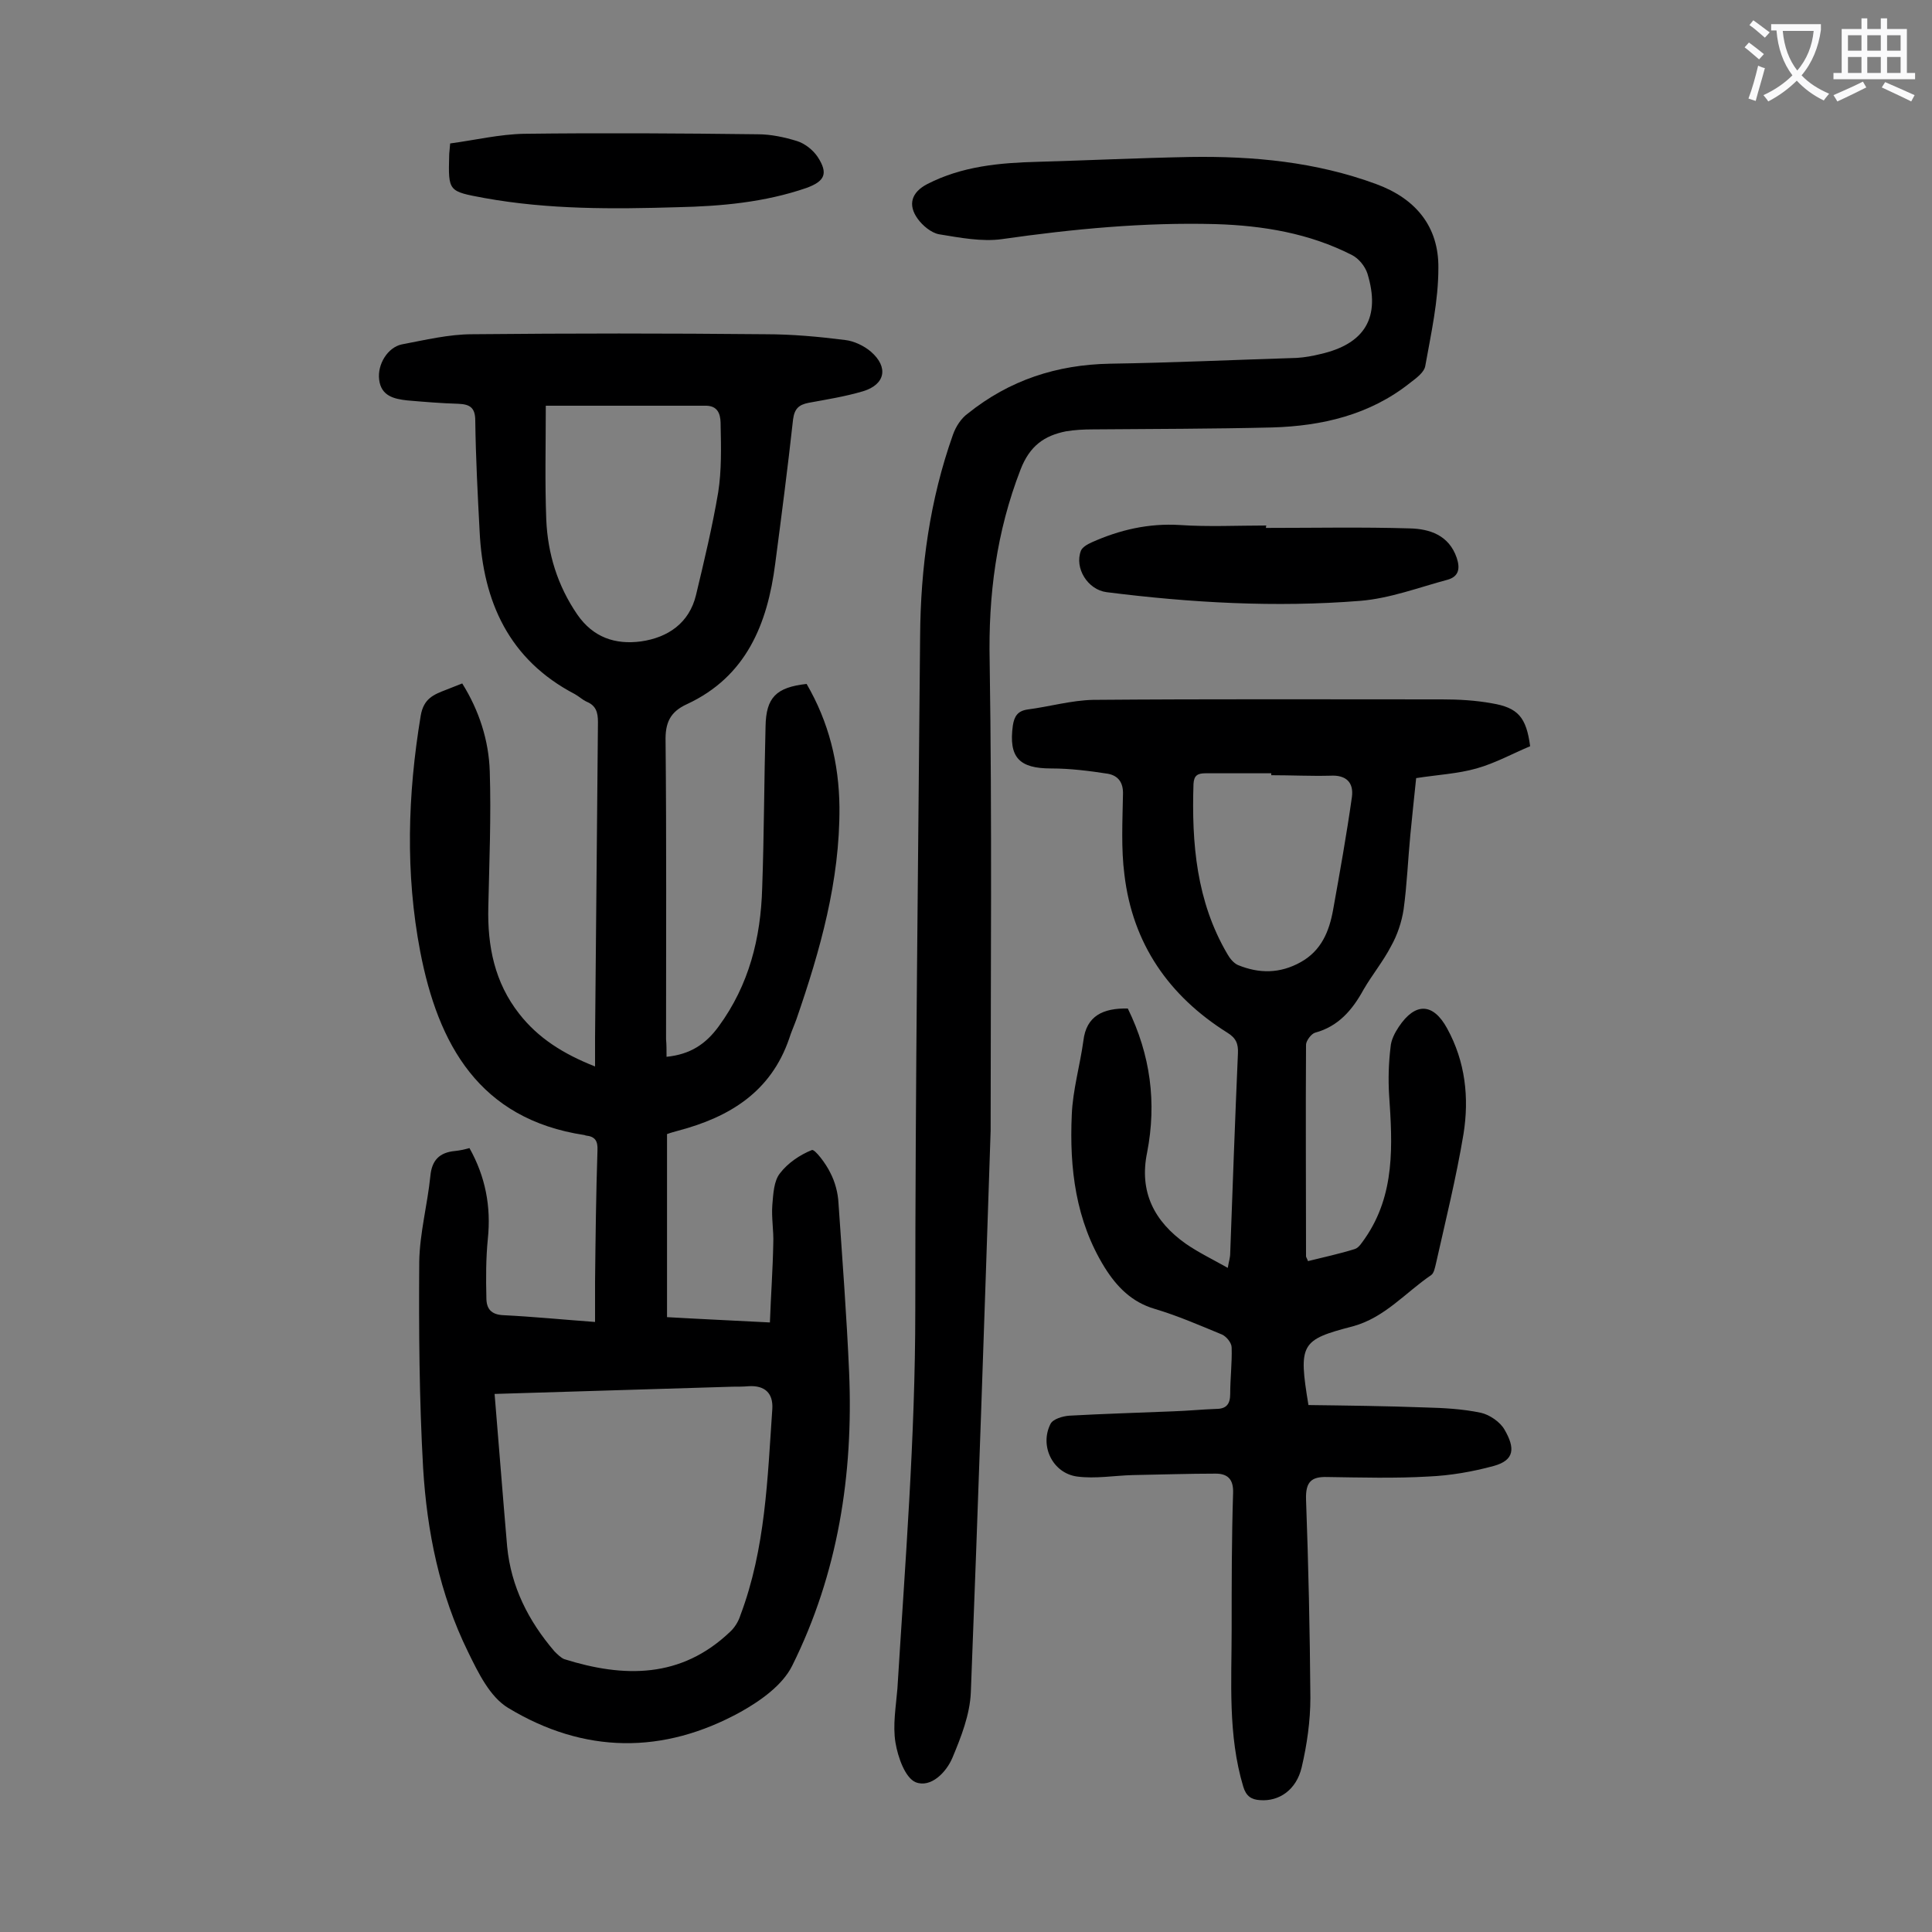 <svg enable-background="new 0 0 400 400" viewBox="0 0 400 400" xmlns="http://www.w3.org/2000/svg"><rect x="0" y="0" width="400" height="400" fill="#808080" stroke="none"/><g fill="#000001"><path d="m138 218.8c4.9-.5 8.1-2.6 10.8-6.3 6.3-8.6 8.7-18.3 9-28.6.4-11.1.4-22.3.7-33.5.1-6 2.2-8.1 8.5-8.8 4.6 7.9 6.7 16.4 6.8 25.5.1 15.3-4 29.7-8.9 43.9-.5 1.4-1.1 2.7-1.5 4-3.8 11.1-12.4 16.3-23 19.1-.7.2-1.5.4-2.3.7v37.9c6.9.4 13.7.7 21.3 1.1.2-5.5.6-11 .7-16.4.1-2.6-.4-5.3-.2-7.9.2-2.3.3-5 1.6-6.6 1.6-2.1 4.1-3.8 6.6-4.8.6-.2 2.9 2.8 3.8 4.7 1 1.9 1.6 4.2 1.7 6.3.8 11.7 1.7 23.4 2.2 35 .9 21.2-2.3 41.7-11.8 60.8-2 4-6.5 7.2-10.6 9.5-16.1 8.9-32.5 8.7-48.2-.8-3.8-2.3-6.2-7.3-8.3-11.6-5.9-12-8.5-24.9-9.3-38.1-.8-14.2-.9-28.5-.8-42.7.1-5.9 1.7-11.8 2.3-17.7.3-3.3 1.9-4.9 5.1-5.2 1-.1 1.9-.3 3-.6 3.3 5.9 4.5 12.1 3.8 18.8-.4 4-.4 8.2-.3 12.2 0 2.2.9 3.5 3.6 3.6 6.1.3 12.1.9 18.9 1.4 0-2.9 0-5.6 0-8.3.1-9.1.2-18.1.5-27.2.1-2-.5-2.9-2.4-3.1-.1 0-.2-.1-.3-.1-21.8-3.3-30.3-18.8-34-38-3.1-16.2-2.6-32.5.1-48.8.6-3.6 2.7-4.4 5.3-5.4 1-.4 2-.8 3.3-1.3 3.5 5.6 5.5 11.8 5.7 18.2.3 9.4-.1 18.7-.3 28.1-.2 8.1 1.3 15.6 6.4 22.1 3.9 5 9.1 8.3 15.7 10.9 0-2.2 0-4.1 0-6 .2-21.8.4-43.6.6-65.3 0-2-.4-3.4-2.3-4.2-.9-.4-1.6-1.1-2.5-1.6-13.6-7.1-19-19.1-19.7-33.7-.4-7.6-.8-15.2-.9-22.9 0-2.7-1.1-3.4-3.5-3.5-3.5-.1-7.1-.4-10.6-.7-2.7-.3-5.4-.9-5.8-4.3-.4-3.2 1.8-6.7 4.7-7.3 4.8-.9 9.7-2.1 14.6-2.1 20.2-.2 40.5-.2 60.7 0 5.5 0 11 .5 16.5 1.2 1.8.2 3.9 1.2 5.3 2.4 3.7 3.2 3 6.8-1.6 8.2-3.7 1.1-7.5 1.7-11.3 2.4-2 .4-2.9 1.2-3.2 3.4-1.1 10-2.4 20-3.7 29.9-1.6 12.5-6 23.4-18.3 29.1-3.5 1.6-4.5 3.9-4.4 7.7.2 20.6.1 41.1.1 61.7.1 1 .1 2.2.1 3.6zm-35.6 69.8c.9 10.8 1.7 21.2 2.6 31.6.8 8.3 4.4 15.4 9.8 21.7.6.6 1.3 1.3 2 1.6 12.4 3.9 24.2 4 34.3-5.6 1-.9 1.8-2.2 2.2-3.5 5.2-13.8 5.6-28.3 6.6-42.7.2-3.3-1.6-4.9-4.9-4.7-1.1.1-2.2.1-3.3.1-16.4.5-33 1-49.3 1.5zm10.6-204.6c0 8.2-.2 15.9.1 23.6.3 7 2.3 13.6 6.4 19.6 3.3 4.8 7.9 6.3 13.2 5.6 5.6-.8 10-3.8 11.4-9.6 1.7-7.1 3.4-14.2 4.6-21.3.7-4.5.6-9.2.5-13.8 0-1.6-.1-4-2.9-4.1-10.9 0-21.7 0-33.3 0z"/><path d="m233.5 208.8c4.7 9.6 6 19.5 4 29.8-1.7 8.2 1.5 14.3 8 18.9 2.6 1.8 5.5 3.2 8.7 5 .2-1.3.5-2.1.5-3 .5-13.8 1-27.6 1.6-41.4.1-2-.4-3.2-2.2-4.3-12.1-7.6-19.6-18.4-21.3-32.7-.7-5.4-.4-11-.3-16.6.1-2.5-1-3.9-3.1-4.3-3.9-.6-7.8-1.1-11.8-1.1-6.6 0-8.8-2.3-7.9-8.9.3-1.9 1-3 3-3.3 4.6-.6 9.1-1.9 13.6-2 24.1-.2 48.2-.1 72.3-.1 3.4 0 6.9.2 10.2.8 5.5.9 7.2 2.9 8 8.9-3.6 1.5-7.2 3.5-11.1 4.6s-8 1.3-12.5 2c-.4 3.7-.8 7.7-1.2 11.7-.5 5.2-.7 10.4-1.4 15.5-.4 2.6-1.3 5.3-2.6 7.6-1.6 3.1-3.9 5.9-5.7 9-2.3 4.2-5.2 7.6-10 8.9-.8.2-1.9 1.7-1.9 2.5-.1 14.6 0 29.2 0 43.8 0 .2.2.4.4 1 3.2-.8 6.5-1.5 9.7-2.5.9-.3 1.5-1.4 2.1-2.2 6.3-9.1 5.7-19.4 5-29.7-.2-3.3-.1-6.6.3-9.9.1-1.5.9-3 1.7-4.2 3.4-5.1 7.1-5 10 .3 3.8 6.9 4.6 14.4 3.4 21.9-1.5 9-3.7 17.9-5.7 26.8-.2.8-.4 2-1 2.4-5.3 3.6-9.6 8.8-16.2 10.6-10.8 2.8-11.3 3.6-9.2 16.3 7.9.1 16.1.2 24.2.5 3.8.1 7.7.3 11.5 1.1 1.8.4 4 1.9 4.9 3.5 2.2 3.8 2.1 6.3-2.2 7.5-4.4 1.2-9 2-13.6 2.2-6.9.4-13.9.2-20.9.1-3.3-.1-4.5 1-4.4 4.6.5 13.7.8 27.4.9 41.1 0 4.8-.7 9.7-1.8 14.4s-4.7 7.1-8.6 6.8c-1.8-.1-2.9-.8-3.5-2.8-3.2-10.7-2.4-21.7-2.4-32.6 0-9.4 0-18.8.3-28.2.1-2.8-1.1-4-3.6-4-5.7 0-11.4.2-17.2.3-3.8.1-7.7.8-11.5.3-5.1-.7-7.8-6.4-5.5-10.9.5-1 2.5-1.6 3.9-1.7 7.2-.4 14.3-.6 21.5-.9 3-.1 6-.4 8.9-.5 2.1 0 2.9-1 2.9-3.1 0-3.2.4-6.4.3-9.6 0-1-1.1-2.3-2-2.7-4.6-1.9-9.2-3.9-13.9-5.3-4.8-1.4-7.9-4.6-10.4-8.6-6-9.7-7.3-20.5-6.8-31.6.2-5.1 1.7-10.2 2.4-15.3.6-5.2 4.1-6.8 9.2-6.7zm29.7-48.3c0-.1 0-.3 0-.4-4.5 0-9 0-13.6 0-1.6 0-2.4.4-2.5 2.2-.4 12.3.6 24.3 7 35.2.5.9 1.3 1.9 2.2 2.3 4.4 1.8 8.7 1.8 13-.6s5.9-6.4 6.7-10.8c1.4-7.8 2.8-15.6 3.9-23.4.4-3-1.2-4.6-4.5-4.4-4 .1-8.1-.1-12.2-.1z"/><path d="m205.1 234.1c-1.3 39.2-2.6 77.8-4.1 116.3-.2 4.6-2 9.2-3.8 13.5-1.3 3.1-4.5 6.3-7.6 5.1-2.2-.9-3.7-5.2-4.2-8.2-.6-3.6.1-7.5.4-11.2 1.6-26 3.7-52 3.7-78.2 0-46.6.6-93.1 1-139.7.1-14.2 2-28.2 6.8-41.7.6-1.7 1.7-3.4 3.1-4.4 8.6-6.9 18.4-10.1 29.4-10.3 12.9-.2 25.8-.8 38.7-1.2 1.6-.1 3.3-.4 4.9-.8 9.2-2.1 12.5-7.6 9.7-16.7-.5-1.5-1.8-3.1-3.2-3.8-8.8-4.5-18.4-6.1-28.2-6.4-14.8-.4-29.5 1-44.2 3.1-4.2.6-8.8-.3-13.1-1-1.6-.3-3.4-1.8-4.4-3.2-2.1-2.9-1.3-5.5 2-7.2 7.2-3.7 15-4.4 22.9-4.6 10.5-.3 21-.8 31.5-1 13.1-.2 26 1 38.5 5.6 8.2 3 13 8.8 12.9 17.4 0 6.8-1.5 13.5-2.7 20.2-.2 1.4-1.9 2.6-3.2 3.6-8.3 6.6-18.2 8.9-28.5 9.2-12.4.3-24.7.3-37.1.4-1.9 0-3.8.1-5.6.4-4.5.9-7.5 3-9.4 7.9-5 12.9-6.7 26-6.4 39.8.5 32.7.2 65.3.2 97.1z"/><path d="m262.1 109.3c9.9 0 19.9-.2 29.8.1 4.1.1 8.1 1.4 9.7 6.1.7 2.1.5 3.8-1.8 4.5-6 1.6-12 3.9-18.2 4.4-17.5 1.4-35.1.4-52.5-1.8-3.9-.5-6.7-5-5.3-8.6.3-.7 1.3-1.3 2.2-1.7 5.8-2.6 11.8-4 18.3-3.6 5.9.4 11.9.1 17.9.1-.1.1-.1.3-.1.5z"/><path d="m93.2 29.7c5.2-.7 10.2-1.9 15.3-2 16.1-.2 32.3-.1 48.4.1 2.7 0 5.5.6 8.1 1.4 1.6.5 3.3 1.8 4.3 3.3 2.2 3.4 1.5 5-2.3 6.4-8.7 3-17.7 3.8-26.7 4-13.4.4-26.7.5-40-1.9-7.5-1.4-7.5-1.3-7.3-8.9 0-.5.1-.9.2-2.4z"/></g><path d="m362.1 8.8c1.1.8 2.1 1.6 3.1 2.4l-1 1.1c-1.3-1.1-2.3-2-3-2.5zm1.9 4.8c.5.2.9.4 1.4.5-.6 2.3-1.3 4.5-1.9 6.8l-1.5-.5c.8-2.1 1.4-4.3 2-6.8zm-1-9.4c1.3.9 2.4 1.8 3.4 2.5l-1 1.1c-1.4-1.2-2.4-2.1-3.2-2.6zm3.7 2.2v-1.4h10.3v1.2c-.5 3.6-1.8 6.8-4 9.4 1.5 1.6 3.4 2.8 5.7 3.8-.3.4-.7.8-1.1 1.4-2.3-1.1-4.1-2.5-5.6-4.1-1.6 1.6-3.6 3.1-5.9 4.3-.3-.5-.7-.9-1-1.3 2.4-1.1 4.4-2.5 6-4.1-1.9-2.5-3-5.6-3.3-9.3h-1.1zm8.8 0h-6.4c.3 3.3 1.3 6 3 8.2 2-2.3 3.1-5.1 3.4-8.2z" fill="#fafafb"/><path d="m385.3 3.8h1.3v2.2h2.8v-2.2h1.3v2.2h4.1v9.1h1.7v1.3h-16.9v-1.3h1.7v-9.1h4.1v-2.2zm.4 13.1.7 1.2c-1.8.9-3.8 1.9-6 2.9-.2-.4-.5-.8-.8-1.3 2.3-1 4.3-1.9 6.1-2.8zm-3.1-6.4h2.8v-3.2h-2.8zm0 4.6h2.8v-3.3h-2.8zm4-4.6h2.8v-3.2h-2.8zm0 4.6h2.8v-3.3h-2.8zm3.7 1.9c2.1.9 4.1 1.8 6.1 2.7l-.7 1.3c-2.2-1.1-4.2-2-6.1-2.9zm3.2-9.7h-2.8v3.2h2.8zm-2.8 7.8h2.8v-3.3h-2.8z" fill="#fafafb"/></svg>